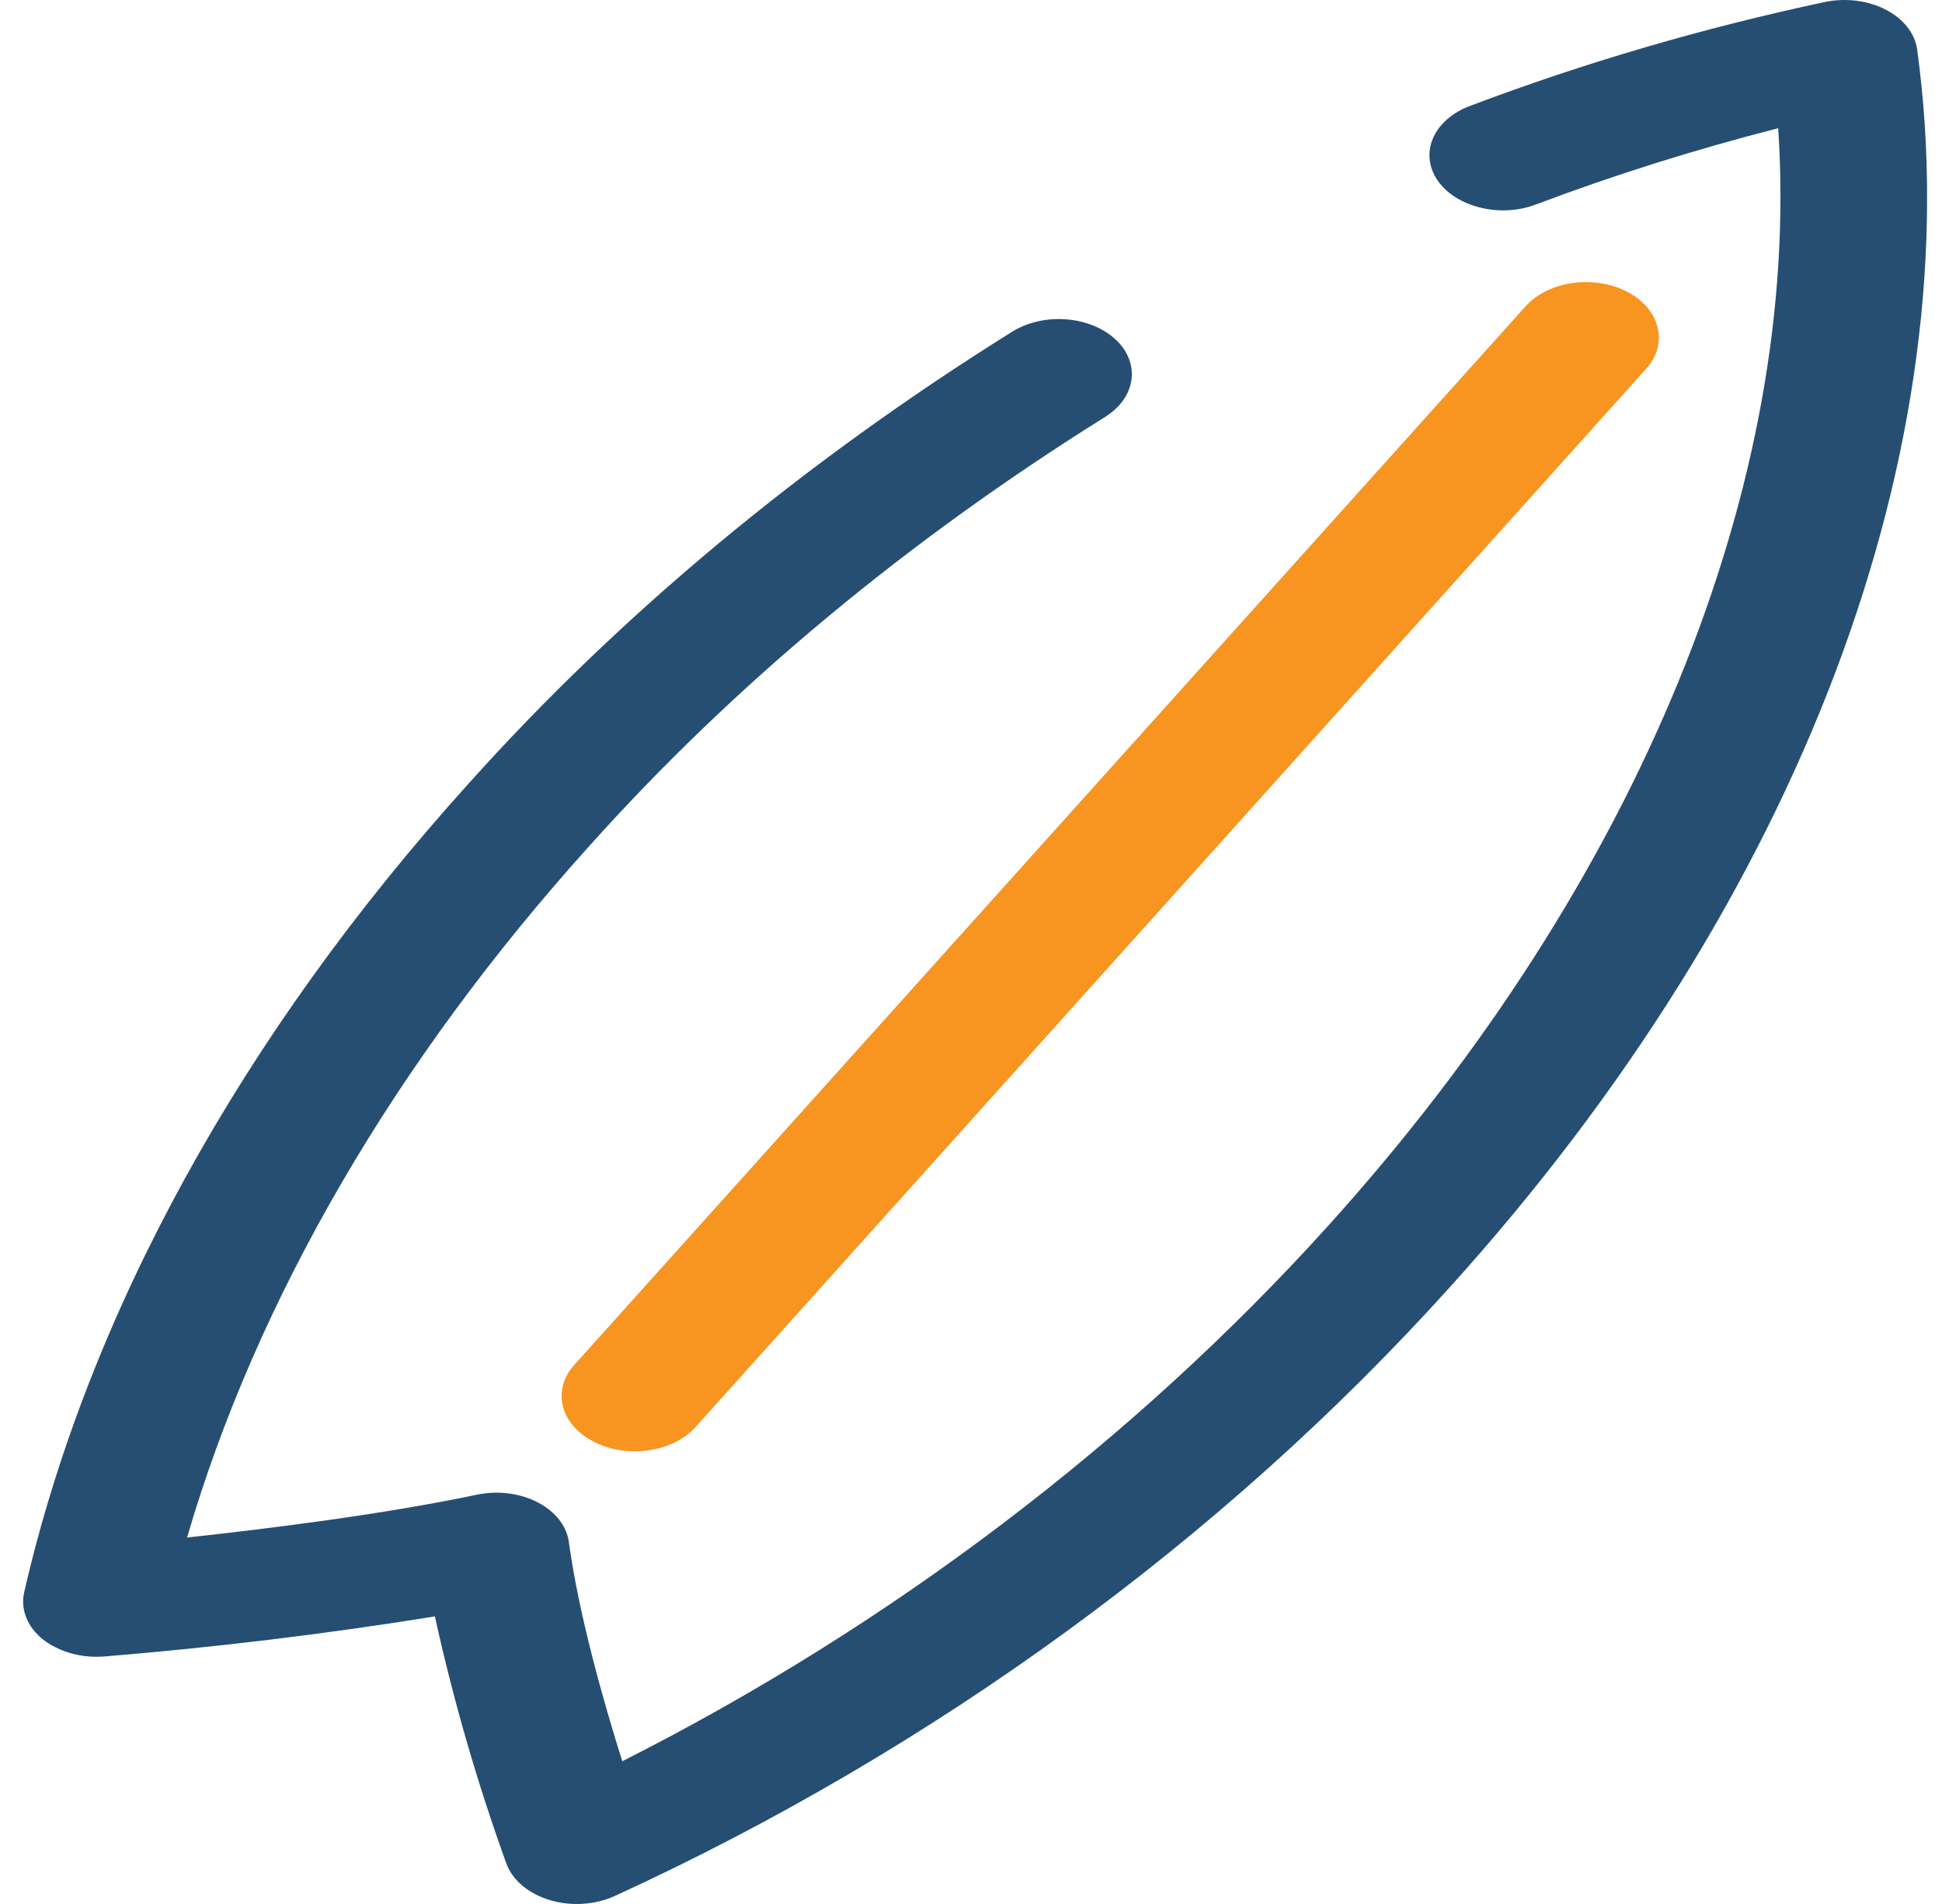 <svg width="51" height="50" viewBox="0 0 51 50" fill="none" xmlns="http://www.w3.org/2000/svg">
<g clip-path="url(#clip0_312_84)">
<path d="M43.53 8.598C43.464 8.314 43.286 8.052 43.02 7.845C42.754 7.638 42.412 7.496 42.039 7.438C41.665 7.379 41.276 7.406 40.923 7.515C40.57 7.625 40.268 7.812 40.057 8.052L15.081 35.844C14.794 36.162 14.687 36.554 14.783 36.932C14.879 37.311 15.171 37.645 15.593 37.861C16.015 38.078 16.534 38.159 17.035 38.086C17.537 38.014 17.979 37.794 18.266 37.475L43.231 9.683C43.373 9.526 43.473 9.35 43.524 9.163C43.576 8.977 43.578 8.785 43.53 8.598Z" fill="#F89420"/>
<path d="M50.348 1.301C50.319 1.091 50.23 0.889 50.087 0.707C49.944 0.526 49.75 0.371 49.519 0.252C49.288 0.133 49.025 0.053 48.749 0.019C48.473 -0.015 48.191 -0.004 47.921 0.053C44.724 0.735 41.618 1.644 38.647 2.766C38.307 2.885 38.022 3.076 37.825 3.316C37.628 3.556 37.529 3.835 37.54 4.117C37.55 4.399 37.671 4.673 37.886 4.904C38.101 5.135 38.401 5.313 38.749 5.417C39.001 5.495 39.273 5.531 39.545 5.524C39.818 5.516 40.085 5.464 40.329 5.372C42.389 4.595 44.517 3.925 46.698 3.367C47.32 12.693 43.046 23.149 34.88 32.19C29.765 37.855 23.375 42.7 16.342 46.251C15.85 44.692 15.207 42.432 14.943 40.523C14.92 40.311 14.835 40.105 14.694 39.92C14.552 39.735 14.359 39.577 14.126 39.455C13.894 39.334 13.629 39.253 13.35 39.218C13.071 39.183 12.786 39.196 12.514 39.254C10.062 39.77 7.026 40.147 4.913 40.376C6.731 34.137 10.374 27.872 15.485 22.207C19.267 17.986 23.828 14.193 29.029 10.945C29.366 10.733 29.598 10.44 29.685 10.115C29.773 9.79 29.71 9.452 29.509 9.158C29.377 8.967 29.19 8.8 28.962 8.671C28.734 8.541 28.471 8.451 28.191 8.408C27.912 8.365 27.623 8.369 27.346 8.42C27.069 8.472 26.81 8.569 26.589 8.706C21.107 12.129 16.299 16.125 12.31 20.573C6.34 27.183 2.306 34.526 0.635 41.814C0.585 42.034 0.603 42.261 0.688 42.475C0.773 42.69 0.923 42.887 1.125 43.051C1.225 43.129 1.336 43.199 1.456 43.258C1.83 43.45 2.281 43.536 2.73 43.501C5.649 43.262 8.55 42.911 11.421 42.448C11.901 44.634 12.527 46.801 13.298 48.939C13.377 49.155 13.522 49.354 13.72 49.52C13.919 49.686 14.165 49.816 14.441 49.898C14.717 49.981 15.014 50.014 15.31 49.995C15.605 49.976 15.891 49.906 16.145 49.79C24.515 45.953 32.095 40.432 38.063 33.816C47.293 23.604 51.777 11.751 50.348 1.301Z" fill="#264E72"/>
</g>
<defs>
<clipPath id="clip0_312_84">
<rect width="50" height="50" fill="white" transform="translate(0.607)"/>
</clipPath>
</defs>
</svg>
